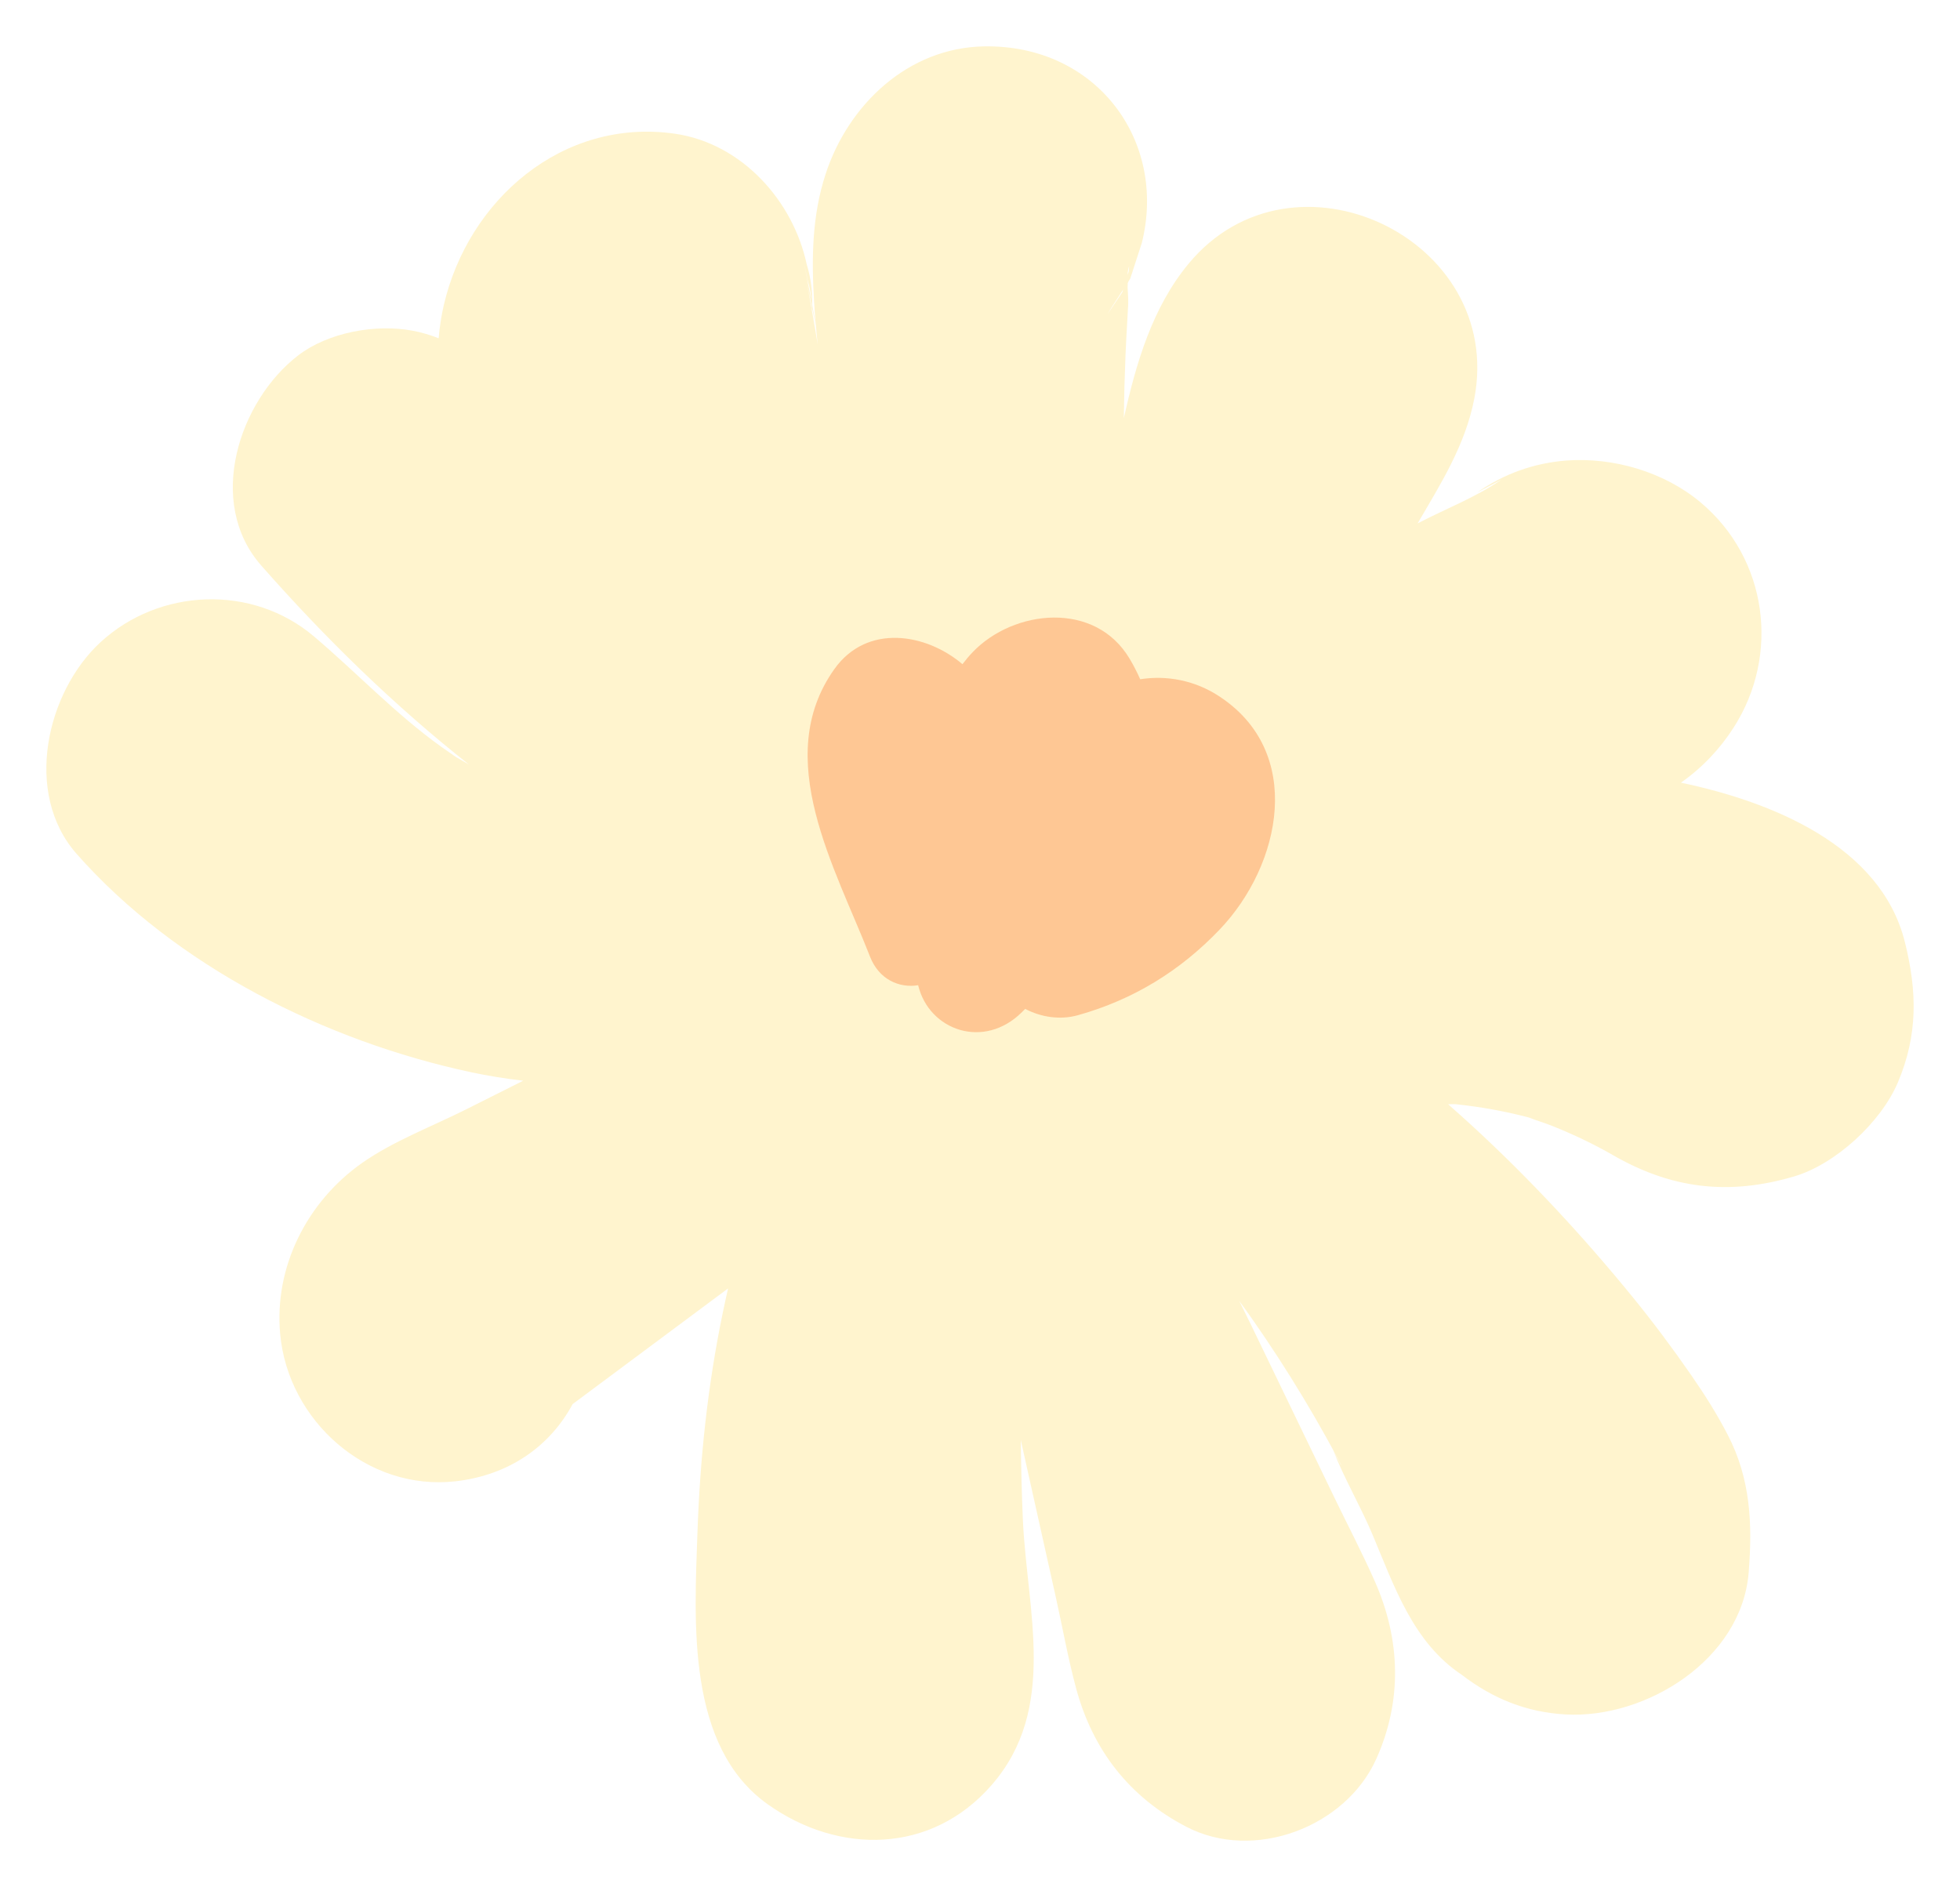 <?xml version="1.0" encoding="UTF-8"?> <svg xmlns="http://www.w3.org/2000/svg" width="296" height="285" viewBox="0 0 296 285" fill="none"><g filter="url(#filter0_f_50_44067)"><path d="M186.154 35.775C186.136 35.813 186.121 35.846 186.102 35.884C186.541 35.144 186.556 35.107 186.154 35.775Z" fill="#FFADD9"></path><path d="M186.102 35.883C185.775 36.431 185.224 37.366 184.435 38.691C185.062 37.772 185.614 36.833 186.102 35.883Z" fill="#FFADD9"></path><path d="M287.677 142.286C284.051 127.696 267.561 121.082 253.85 118.203C257.025 115.992 259.735 113.132 261.822 109.87C268.849 98.906 266.965 84.387 256.823 75.874C251.35 71.28 243.648 69.02 236.527 69.553C231.629 69.947 227.162 71.546 223.119 74.343C224.317 73.716 225.514 73.085 226.708 72.459C222.868 75.12 218.307 76.843 214.085 79.05C217.594 73.048 221.306 67.185 222.646 60.214C227.297 36.038 195.294 20.806 179.526 39.795C174.038 46.401 171.583 54.813 169.718 63.165C169.759 59.978 169.845 56.791 169.976 53.604C170.01 52.76 170.055 51.912 170.097 51.067C170.157 50.027 170.251 48.316 170.382 45.925C170.416 45.024 170.292 43.86 170.266 42.73C170.288 42.697 170.311 42.659 170.337 42.625C170.269 43.579 170.292 43.541 170.401 42.528C170.498 42.377 170.588 42.239 170.69 42.081C171.583 39.322 172.169 37.52 172.443 36.672C176.294 21.192 165.532 6.723 148.634 7.004C137.114 7.195 128.087 15.832 124.675 26.312C122.625 32.607 122.547 39.044 122.945 45.624C123.076 47.764 123.264 49.903 123.496 52.039C123.207 50.301 122.914 48.567 122.603 46.829C122.61 46.709 122.622 46.589 122.625 46.469C122.824 47.396 123.02 48.323 123.219 49.25C123.121 48.56 122.903 47.351 122.655 46.022C122.719 43.962 122.445 41.923 121.826 39.915C119.788 30.336 112.025 21.65 101.925 20.194C84.981 17.754 70.699 30.175 67.016 46.108C66.634 47.764 66.386 49.427 66.243 51.09C65.027 50.602 63.728 50.211 62.313 49.945C56.754 48.898 49.574 50.177 45.017 53.687C36.121 60.533 31.031 75.848 39.462 85.42C49.093 96.354 59.431 106.466 70.811 115.459C70.158 115.08 69.509 114.697 68.852 114.326C68.131 113.826 67.403 113.331 66.69 112.821C59.697 107.813 53.917 101.627 47.404 96.11C38.069 88.201 24.068 88.835 15.21 96.962C7.046 104.454 3.469 119.78 11.573 128.961C26.549 145.923 49.112 157.229 71.138 161.936C73.713 162.488 76.352 162.908 79.017 163.219C76.145 164.661 73.274 166.098 70.406 167.54C65.252 170.126 59.352 172.352 54.679 175.64C46.395 181.469 41.376 191.296 42.311 201.483C43.516 214.587 55.452 225.243 68.826 223.712C76.952 222.781 83.082 218.374 86.479 212.061C86.546 212.008 86.61 211.959 86.666 211.918C89.894 209.516 93.123 207.114 96.35 204.711C100.885 201.337 105.415 197.966 109.95 194.592C109.668 195.842 109.394 197.092 109.135 198.345C106.872 209.309 105.712 220.281 105.329 231.47C104.86 245.054 103.647 263.788 115.989 272.531C126.694 280.113 140.658 280.038 149.752 269.595C159.808 258.053 155.086 243.208 154.474 229.515C154.294 225.513 154.212 221.497 154.159 217.488C155.919 225.382 157.676 233.272 159.437 241.166C160.461 245.764 161.295 250.467 162.522 255.013C165.041 264.329 170.581 271.434 179.176 275.901C189.352 281.194 203.195 275.973 207.839 265.661C211.795 256.878 211.513 247.644 207.655 238.891C205.755 234.582 203.548 230.382 201.503 226.14C197.254 217.334 193.005 208.532 188.756 199.727C188.23 198.638 187.69 197.55 187.142 196.465C187.847 197.433 188.549 198.405 189.236 199.392C191.867 203.165 194.371 207.027 196.743 210.965C197.937 212.947 199.097 214.947 200.223 216.967C200.594 217.631 200.955 218.299 201.319 218.967C202.993 223.288 205.44 227.413 207.246 231.692C210.537 239.488 213.345 248.02 220.773 252.952C225.439 256.537 230.533 258.597 236.433 258.928C248.49 259.607 263.023 250.715 264.086 237.476C264.675 230.112 264.363 223.355 260.944 216.738C259.296 213.543 257.464 210.657 255.422 207.707C252.641 203.69 249.721 199.772 246.639 195.984C239.192 186.841 231.099 178.106 222.421 170.118C221.194 168.989 219.948 167.874 218.694 166.77C219.05 166.767 219.407 166.763 219.767 166.759C219.906 166.774 220.049 166.789 220.207 166.808C223.551 167.168 226.862 167.761 230.124 168.576C230.383 168.64 230.641 168.715 230.9 168.778C232.072 169.248 233.329 169.604 234.47 170.066C237.601 171.327 240.637 172.757 243.565 174.443C252.367 179.514 260.963 180.602 270.91 177.686C277.208 175.839 284.085 169.477 286.626 163.456C289.644 156.313 289.542 149.789 287.677 142.278V142.286ZM170.461 40.992C170.408 41.135 170.352 41.315 170.281 41.526C170.314 41.038 170.386 40.58 170.525 40.182C170.502 40.474 170.479 40.741 170.461 40.992ZM169.609 43.744C169.571 43.871 169.534 43.992 169.496 44.127C166.512 48.582 166.557 48.443 169.609 43.744ZM122.49 47.997C122.49 47.997 122.49 47.985 122.487 47.978C122.498 47.907 122.505 47.835 122.513 47.764C122.505 47.843 122.498 47.918 122.49 47.997ZM122.49 47.997C122.472 48.162 122.445 48.323 122.419 48.488C122.445 48.316 122.464 48.147 122.487 47.978C122.487 47.985 122.487 47.989 122.49 47.997ZM122.547 45.437C121.762 41.315 120.782 36.597 121.965 42.314C122.284 43.346 122.472 44.389 122.547 45.437ZM122.58 46.24C122.58 46.383 122.58 46.525 122.58 46.668C122.295 45.058 121.991 43.444 121.642 41.803C121.957 43.282 122.273 44.761 122.584 46.24H122.58ZM122.411 48.56C122.348 48.972 122.269 49.385 122.167 49.802C122.261 49.385 122.344 48.972 122.411 48.56ZM201.165 218.581C201.187 218.644 201.214 218.704 201.24 218.768C201.214 218.704 201.187 218.641 201.165 218.581ZM201.36 219.046C201.536 219.373 201.713 219.699 201.893 220.026C203.394 222.766 202.013 220.48 201.36 219.046Z" fill="#FFF4CE"></path></g><g filter="url(#filter1_f_50_44067)"><path d="M183.959 105.051C180.378 102.754 176.215 101.954 172.195 102.585C171.737 101.553 171.215 100.528 170.611 99.511C165.379 90.675 153.067 92.045 146.9 98.486C146.344 99.068 145.83 99.68 145.35 100.31C139.862 95.641 130.936 94.143 126.015 101.038C116.451 114.45 126.154 131.052 131.394 144.486C132.745 147.943 135.8 149.253 138.661 148.799C140.301 155.645 148.623 158.584 154.366 152.83C154.516 152.68 154.666 152.526 154.82 152.372C157.226 153.626 160.101 154.08 162.8 153.322C171.17 150.972 178.242 146.629 184.221 140.357C193.515 130.609 197.111 113.481 183.955 105.051H183.959Z" fill="#FB5C07" fill-opacity="0.29"></path></g><defs><filter id="filter0_f_50_44067" x="0.1" y="0.1" width="295.8" height="284.796" filterUnits="userSpaceOnUse" color-interpolation-filters="sRGB"><feFlood flood-opacity="0" result="BackgroundImageFix"></feFlood><feBlend mode="normal" in="SourceGraphic" in2="BackgroundImageFix" result="shape"></feBlend><feGaussianBlur stdDeviation="3.45" result="effect1_foregroundBlur_50_44067"></feGaussianBlur></filter><filter id="filter1_f_50_44067" x="117.168" y="88.469" width="80.185" height="72.221" filterUnits="userSpaceOnUse" color-interpolation-filters="sRGB"><feFlood flood-opacity="0" result="BackgroundImageFix"></feFlood><feBlend mode="normal" in="SourceGraphic" in2="BackgroundImageFix" result="shape"></feBlend><feGaussianBlur stdDeviation="2.4" result="effect1_foregroundBlur_50_44067"></feGaussianBlur></filter></defs></svg> 
